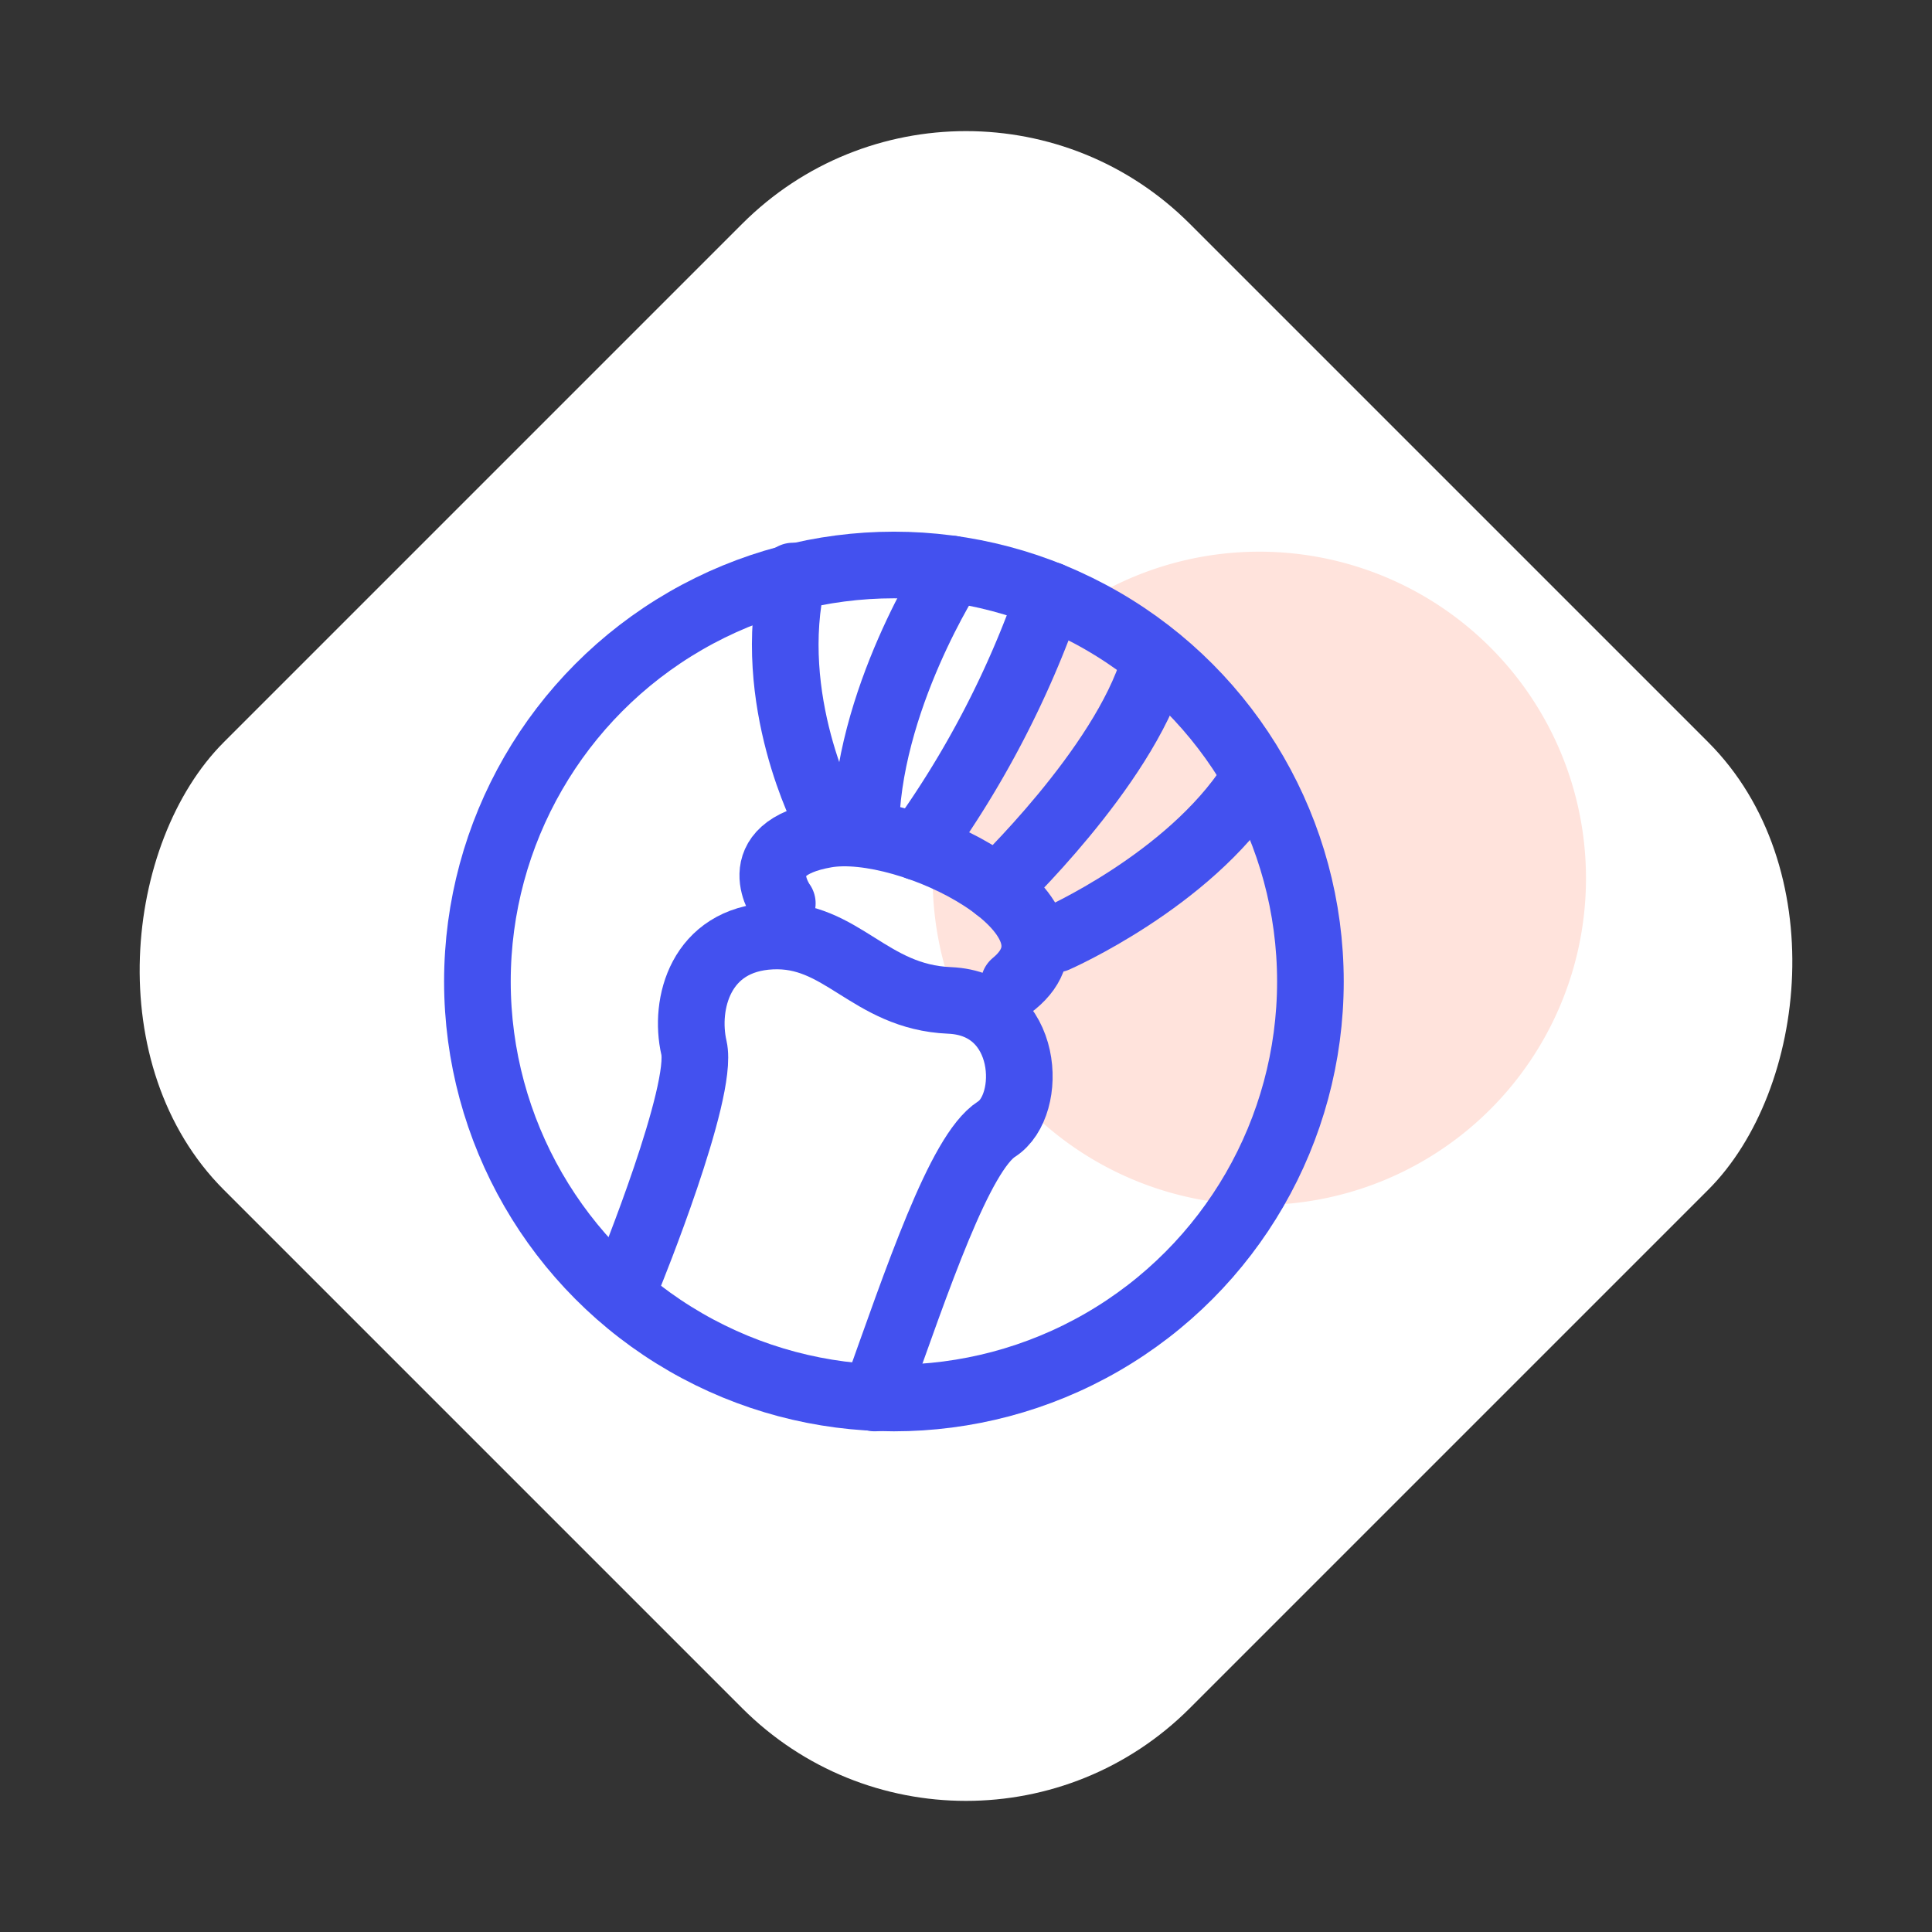 <svg xmlns="http://www.w3.org/2000/svg" width="115.966" height="115.966" viewBox="0 0 115.966 115.966">
  <rect x="0" y="0" width="115.966" height="115.966" fill="#333333" stroke="none"/>
  <g id="icono-ortopedia" transform="translate(7432.983 7564.338)">
    <g id="Grupo_4296" data-name="Grupo 4296" transform="translate(-11349 -9385.678)">
      <rect id="Rectángulo_1386" data-name="Rectángulo 1386" width="82" height="82" rx="19" transform="translate(3974 1821.34) rotate(45)" fill="#fff"/>
      <path id="Trazado_8469" data-name="Trazado 8469" d="M365.79,19.606A19.607,19.607,0,1,1,346.183,0,19.607,19.607,0,0,1,365.79,19.606" transform="translate(3645.424 1854.454)" fill="#ffe3dc"/>
      <g id="Grupo_3896" data-name="Grupo 3896" transform="translate(-876 311.36)">
        <path id="Trazado_8400" data-name="Trazado 8400" d="M314.777,108.077s4.467-10.972,3.862-13.614.4-6.5,4.643-6.705,5.854,3.657,10.7,3.861,5.047,6.3,2.826,7.721-4.749,8.981-7.312,16.143" transform="translate(4515.031 1478.41)" fill="none" stroke="#4351ef" stroke-linecap="round" stroke-linejoin="round" stroke-width="4"/>
        <path id="Trazado_8401" data-name="Trazado 8401" d="M346.367,76.762s-2.394-3.264,2.611-4.134,16.284,4.848,11.3,8.952" transform="translate(4492.607 1487.44)" fill="none" stroke="#4351ef" stroke-linecap="round" stroke-linejoin="round" stroke-width="4"/>
        <path id="Trazado_8402" data-name="Trazado 8402" d="M0,11.08S7.287,6.409,10.137,0" transform="translate(4857.129 1555.403) rotate(9)" fill="none" stroke="#4351ef" stroke-linecap="round" stroke-linejoin="round" stroke-width="4"/>
        <path id="Trazado_8403" data-name="Trazado 8403" d="M394.306,45.6s7.58-7.209,9.423-13.366" transform="translate(4457.54 1517.694)" fill="none" stroke="#4351ef" stroke-linecap="round" stroke-linejoin="round" stroke-width="4"/>
        <path id="Trazado_8404" data-name="Trazado 8404" d="M377.316,36.143A58.191,58.191,0,0,0,385.2,21.015" transform="translate(4469.821 1524.686)" fill="none" stroke="#4351ef" stroke-linecap="round" stroke-linejoin="round" stroke-width="4"/>
        <path id="Trazado_8405" data-name="Trazado 8405" d="M365.922,31.21c0-7.921,5.183-15.842,5.183-15.842" transform="translate(4478.058 1528.769)" fill="none" stroke="#4351ef" stroke-linecap="round" stroke-linejoin="round" stroke-width="4"/>
        <path id="Trazado_8406" data-name="Trazado 8406" d="M1.191,14.611S-1.519,7.108,1.237,0" transform="translate(4838.388 1544.729) rotate(-8)" fill="none" stroke="#4351ef" stroke-linecap="round" stroke-linejoin="round" stroke-width="4"/>
        <ellipse id="Elipse_1672" data-name="Elipse 1672" cx="25" cy="25" rx="25" ry="25" transform="translate(4820.673 1543.893)" fill="none" stroke="#4351ef" stroke-linecap="round" stroke-linejoin="round" stroke-width="4"/>
      </g>
    </g>
  </g>
</svg>
